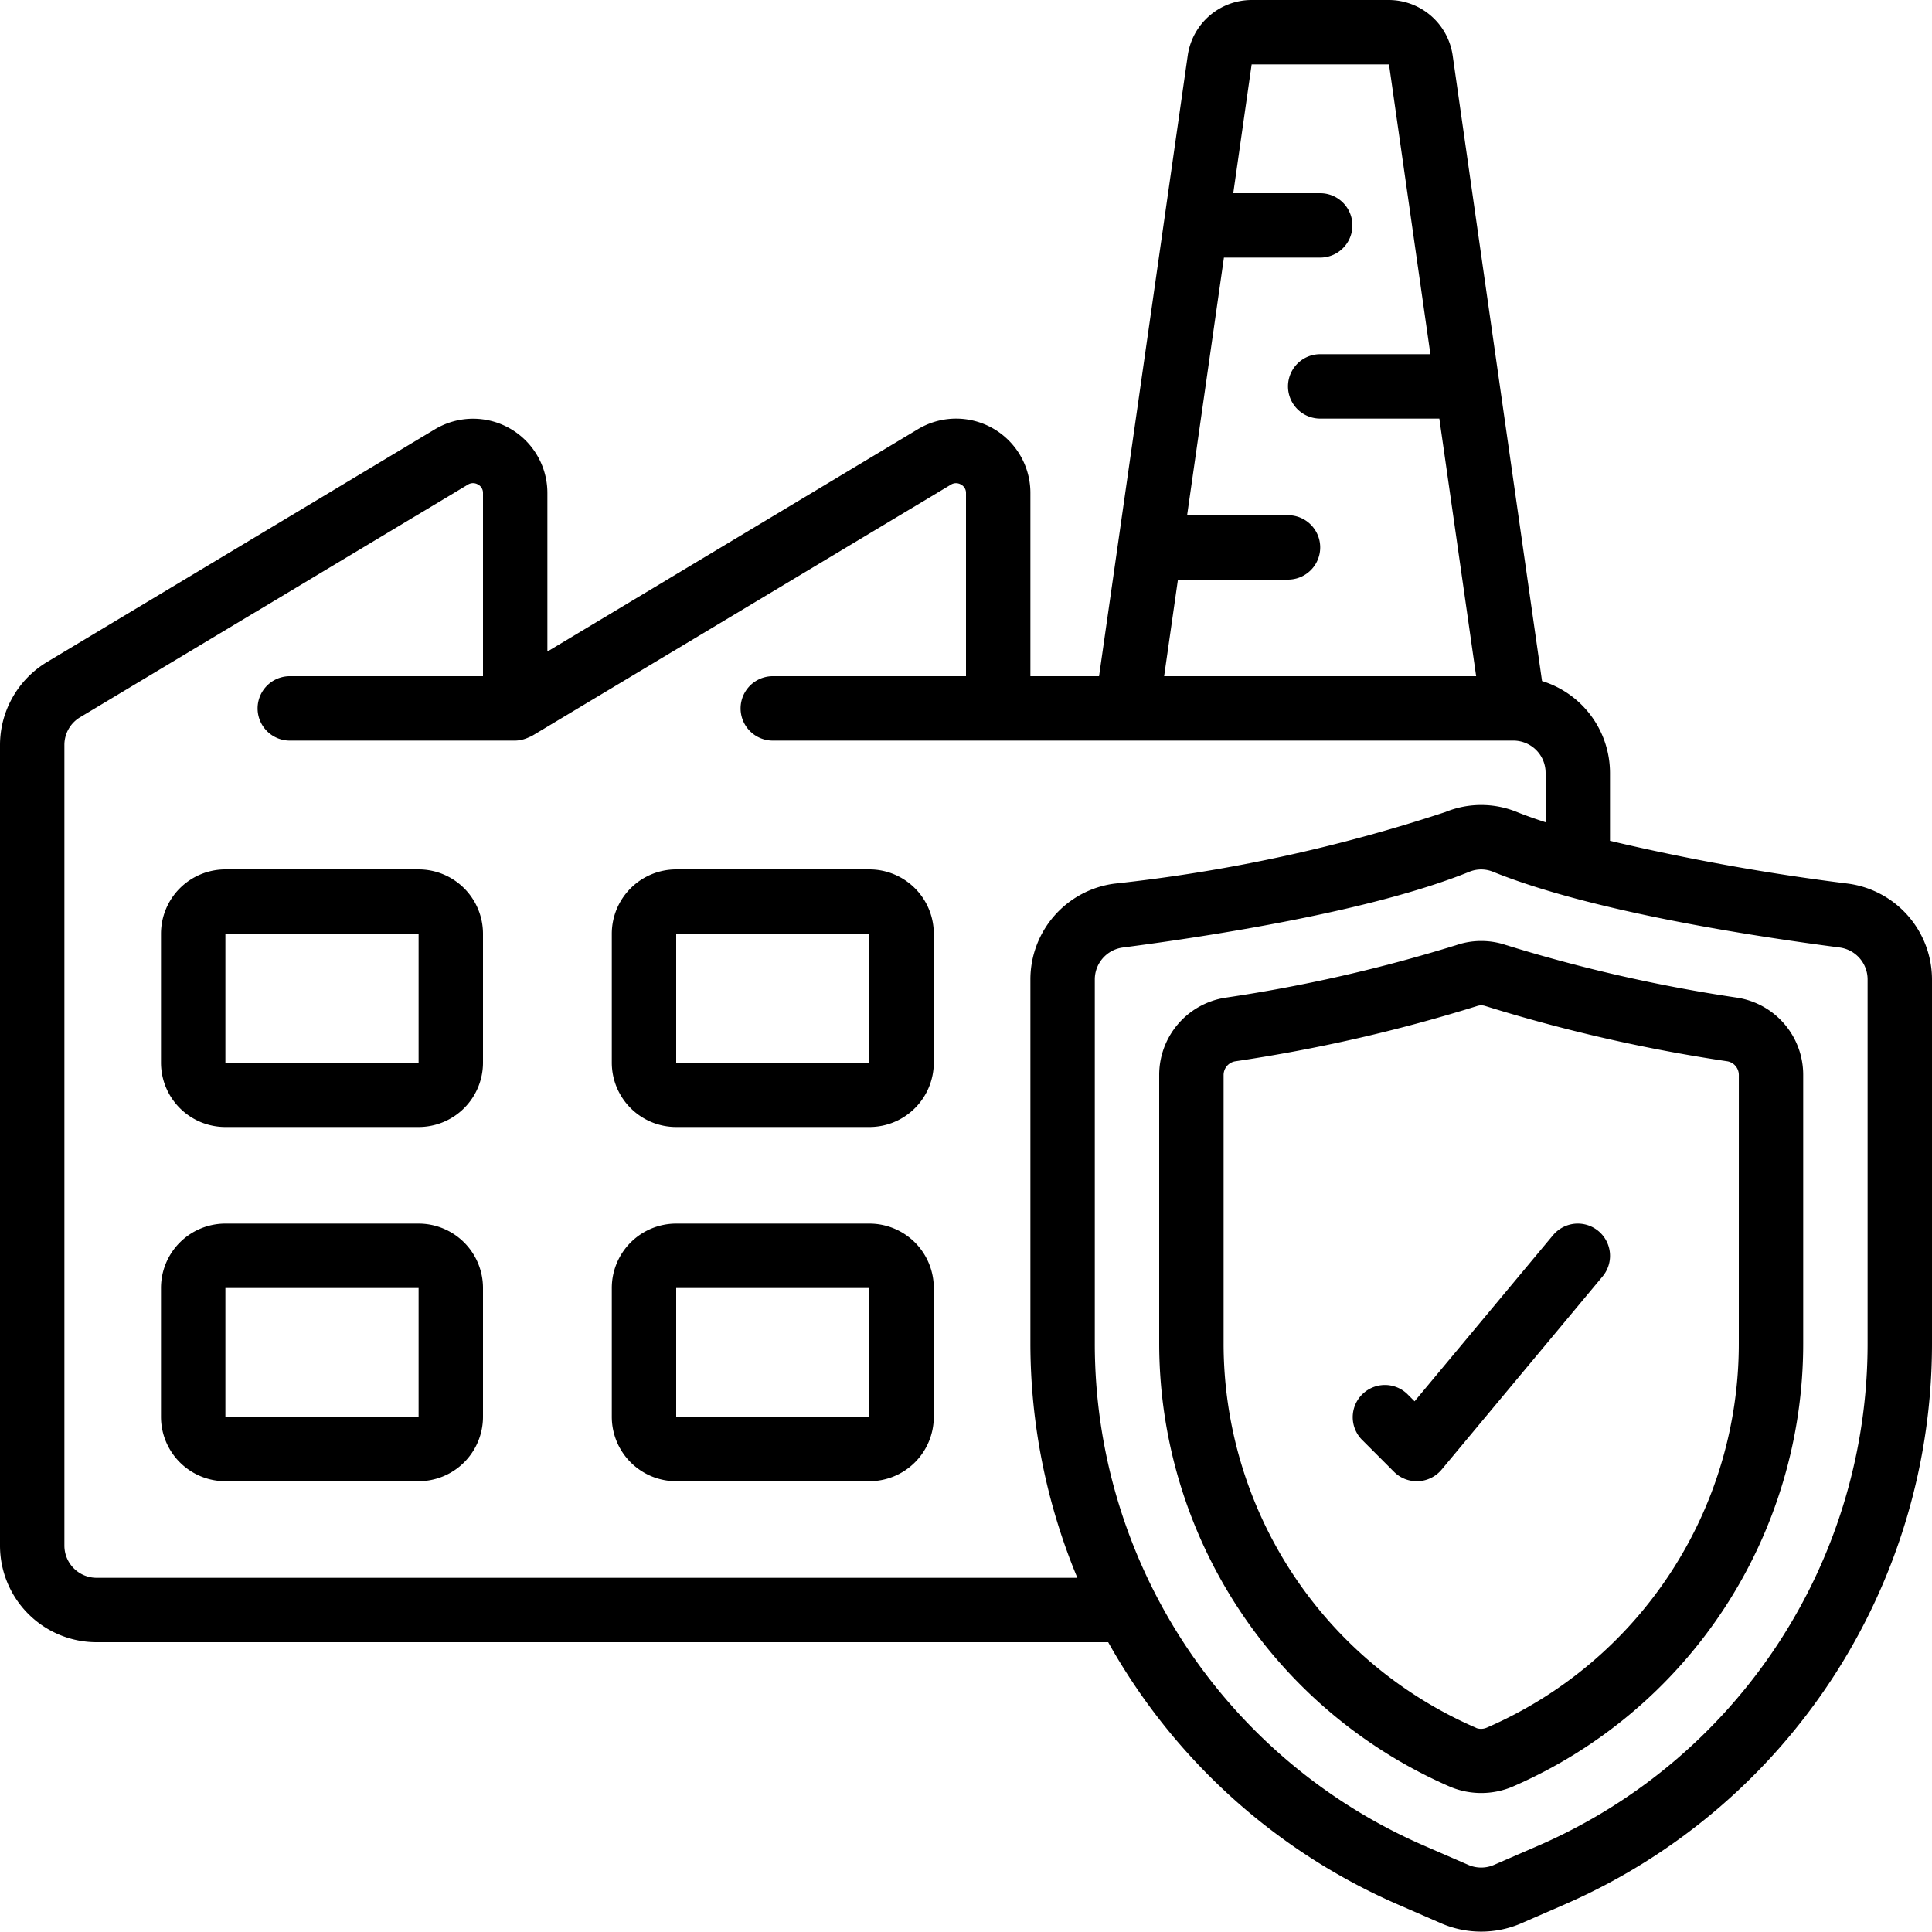 <?xml version="1.0" encoding="UTF-8"?>
<svg xmlns="http://www.w3.org/2000/svg" id="icons" viewBox="0 0 60 60" width="512" height="512"><path d="M57.394,27.442A69.241,69.241,0,0,1,50,26.112V24a2.992,2.992,0,0,0-2.111-2.85L45.113,1.717A2.009,2.009,0,0,0,43.133,0H38.867a2.009,2.009,0,0,0-1.98,1.717L34.132,21H32V15.31a2.307,2.307,0,0,0-3.5-1.977L17,20.234V15.31a2.307,2.307,0,0,0-3.495-1.977l-12.05,7.23A3.012,3.012,0,0,0,0,23.13V48a3,3,0,0,0,3,3H34.416a18.98,18.98,0,0,0,9.008,8.151l1.379.6a3.137,3.137,0,0,0,2.394,0l1.379-.6A18.991,18.991,0,0,0,60,41.728V30.417A3.006,3.006,0,0,0,57.394,27.442ZM36.582,18H40a1,1,0,0,0,0-2H36.867L38.01,8H41a1,1,0,0,0,0-2H38.3l.571-4h4.266l1.285,9H41a1,1,0,0,0,0,2h3.7l1.143,8H36.153ZM3,49a1,1,0,0,1-1-1V23.13a1,1,0,0,1,.484-.853l12.049-7.228a.3.3,0,0,1,.314,0A.288.288,0,0,1,15,15.31V21H9a1,1,0,0,0,0,2h7.006a1,1,0,0,0,.339-.069.825.825,0,0,0,.086-.037.884.884,0,0,0,.084-.036l13.018-7.808a.3.3,0,0,1,.314,0A.288.288,0,0,1,30,15.31V21H24a1,1,0,0,0,0,2H47a1,1,0,0,1,1,1v1.536c-.308-.1-.615-.207-.889-.318a2.939,2.939,0,0,0-2.223,0,49.718,49.718,0,0,1-10.282,2.225A3,3,0,0,0,32,30.417V41.728A18.966,18.966,0,0,0,33.458,49Zm55-7.272A16.994,16.994,0,0,1,47.779,57.317l-1.383.6a1,1,0,0,1-.794,0l-1.381-.6A16.994,16.994,0,0,1,34,41.728V30.417a1,1,0,0,1,.864-.99c2.728-.354,7.754-1.13,10.775-2.356a.976.976,0,0,1,.721,0c3.022,1.226,8.048,2,10.776,2.355a1,1,0,0,1,.864.991Z"/><path d="M53.96,30.985a47.965,47.965,0,0,1-7.195-1.637,2.4,2.4,0,0,0-1.527,0,47.635,47.635,0,0,1-7.2,1.639A2.427,2.427,0,0,0,36,33.391v8.327a15.015,15.015,0,0,0,9.028,13.769,2.5,2.5,0,0,0,1.945,0A14.991,14.991,0,0,0,56,41.728V33.391A2.424,2.424,0,0,0,53.96,30.985ZM54,41.728a12.993,12.993,0,0,1-7.825,11.925.446.446,0,0,1-.312.018l-.048-.023A13.009,13.009,0,0,1,38,41.718V33.391a.432.432,0,0,1,.361-.431,49.629,49.629,0,0,0,7.508-1.716.411.411,0,0,1,.264,0,50.055,50.055,0,0,0,7.509,1.715.431.431,0,0,1,.359.431Z"/><path d="M13,27H7a2,2,0,0,0-2,2v4a2,2,0,0,0,2,2h6a2,2,0,0,0,2-2V29A2,2,0,0,0,13,27ZM7,33V29h6l0,4Z"/><path d="M27,27H21a2,2,0,0,0-2,2v4a2,2,0,0,0,2,2h6a2,2,0,0,0,2-2V29A2,2,0,0,0,27,27Zm-6,6V29h6l0,4Z"/><path d="M13,38H7a2,2,0,0,0-2,2v4a2,2,0,0,0,2,2h6a2,2,0,0,0,2-2V40A2,2,0,0,0,13,38ZM7,44V40h6l0,4Z"/><path d="M27,38H21a2,2,0,0,0-2,2v4a2,2,0,0,0,2,2h6a2,2,0,0,0,2-2V40A2,2,0,0,0,27,38Zm-6,6V40h6l0,4Z"/><path d="M48.231,38.359l-4.3,5.16-.226-.226a1,1,0,0,0-1.414,1.414l1,1A.993.993,0,0,0,44,46h.045a1.007,1.007,0,0,0,.724-.358l5-6a1,1,0,1,0-1.538-1.282Z"/></svg>
